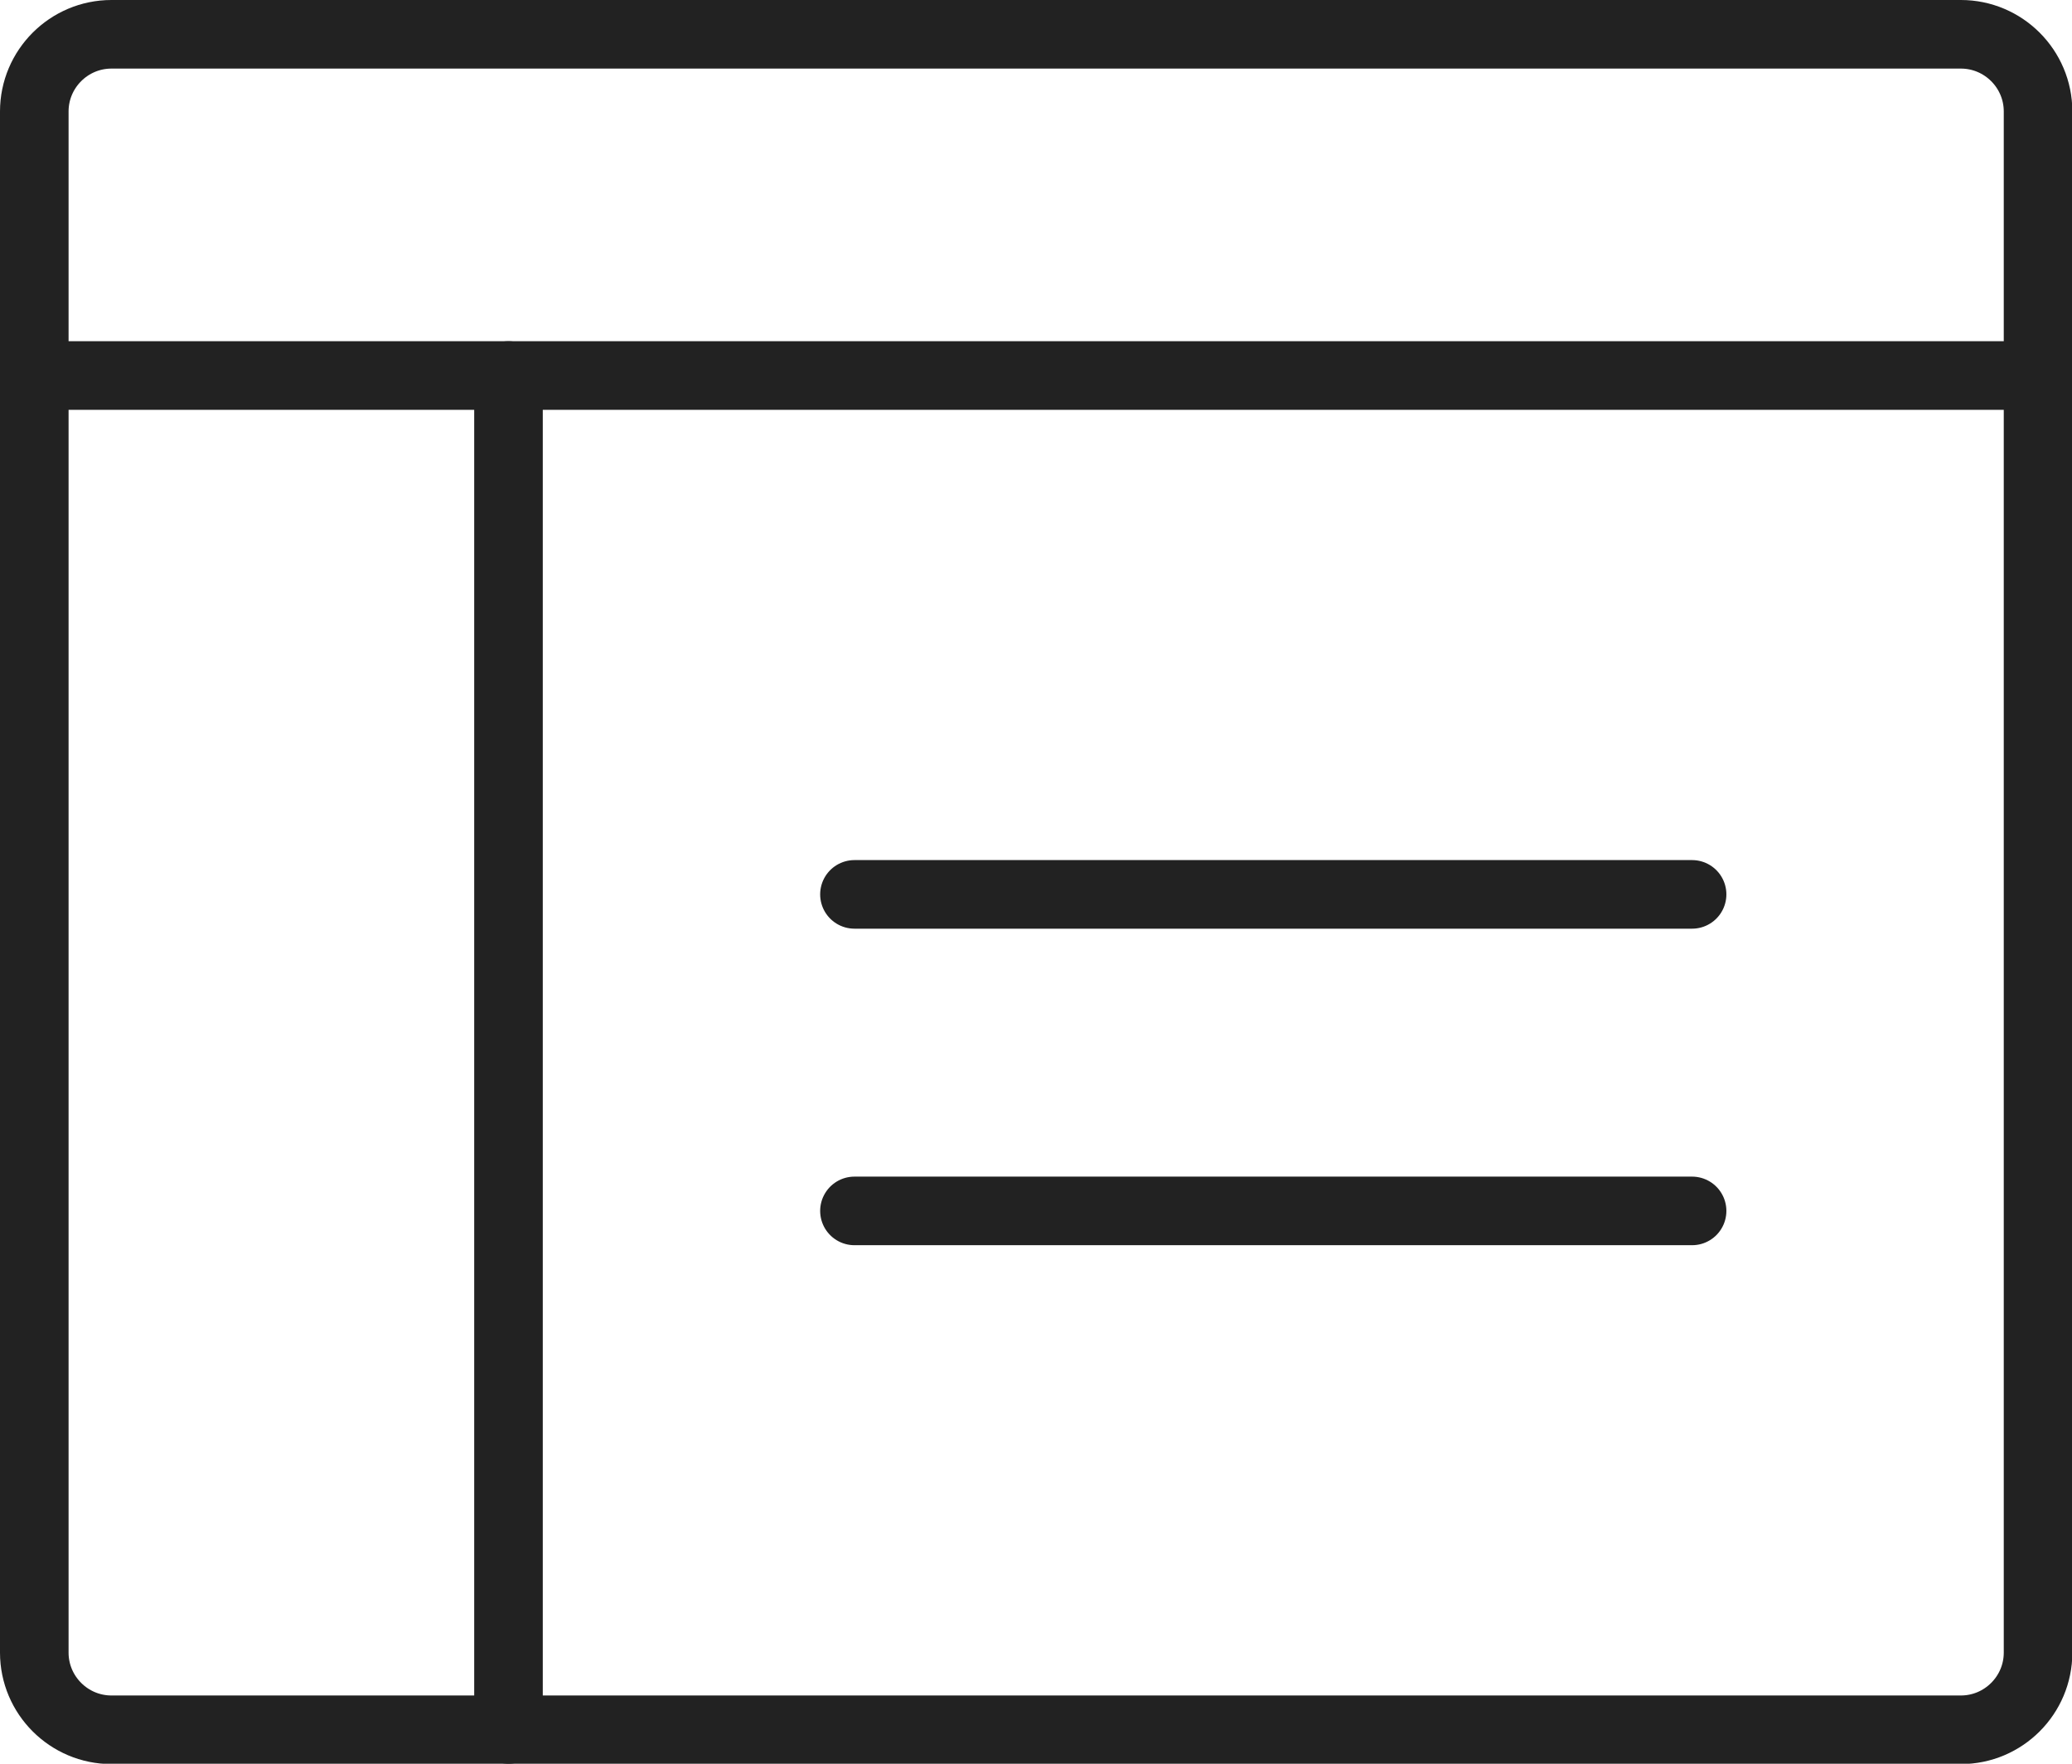 <?xml version="1.0" encoding="UTF-8"?> <svg xmlns="http://www.w3.org/2000/svg" id="uuid-5d08b4fc-8211-4aad-b0ff-31946a940f95" data-name="Layer_2" viewBox="0 0 60.43 51.43"><defs><style> .uuid-cf9a0230-87ef-49b7-97dc-573032842707 { fill: none; stroke: #222; stroke-linecap: round; stroke-linejoin: round; stroke-width: 2px; } </style></defs><g id="uuid-0aa14552-deaa-4a28-b696-138ccea38c27" data-name="Capa_3"><g><path class="uuid-cf9a0230-87ef-49b7-97dc-573032842707" d="M3.25,1h53.94c1.24,0,2.25,1.01,2.25,2.25v44.94c0,1.24-1.01,2.25-2.25,2.25H3.25c-1.24,0-2.25-1.01-2.25-2.25V3.25c0-1.24,1.01-2.25,2.25-2.25Z"></path><line class="uuid-cf9a0230-87ef-49b7-97dc-573032842707" x1="1" y1="10.95" x2="59.43" y2="10.95"></line><g><line class="uuid-cf9a0230-87ef-49b7-97dc-573032842707" x1="24.92" y1="26.08" x2="49.35" y2="26.08"></line><line class="uuid-cf9a0230-87ef-49b7-97dc-573032842707" x1="24.92" y1="35.31" x2="49.35" y2="35.31"></line></g><line class="uuid-cf9a0230-87ef-49b7-97dc-573032842707" x1="14.83" y1="10.95" x2="14.83" y2="50.43"></line></g></g></svg> 